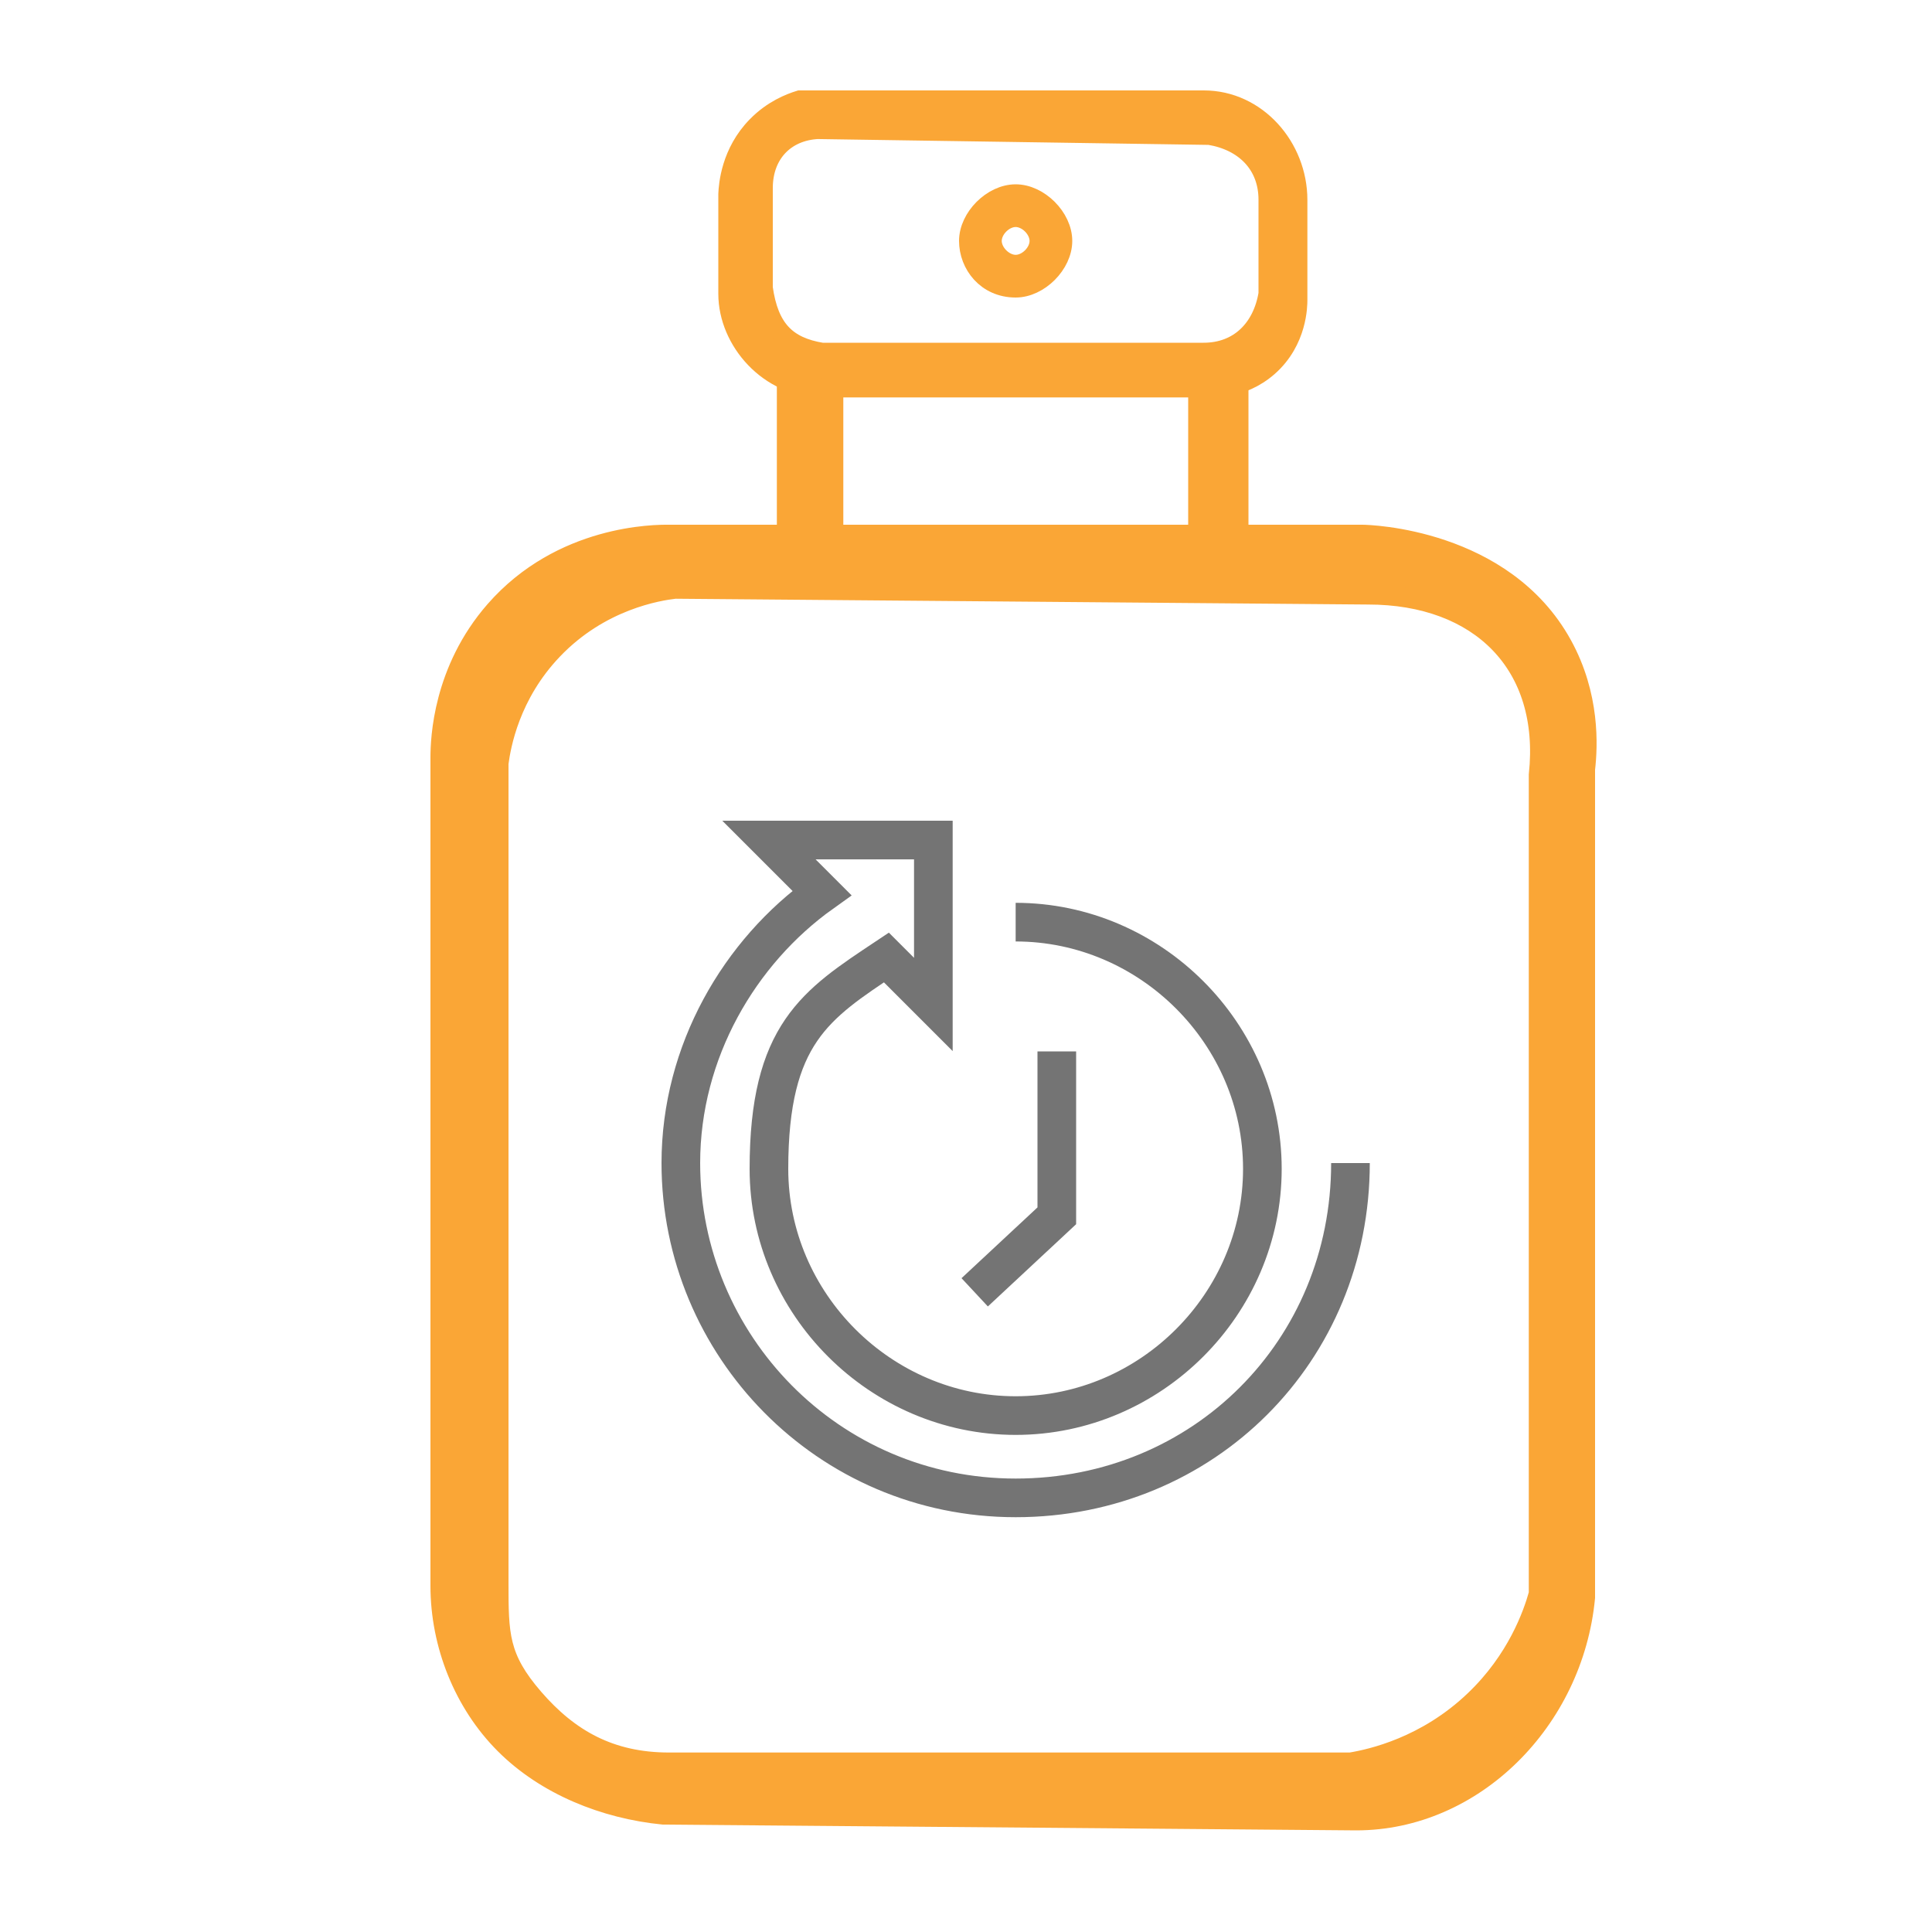 <svg viewBox="0 0 100 100" version="1.1" xmlns="http://www.w3.org/2000/svg" id="Layer_1">
  
  <defs>
    <style>
      .st0 {
        fill: none;
        stroke: #747474;
        stroke-width: 2px;
      }

      .st0, .st1 {
        stroke-miterlimit: 10;
      }

      .st1 {
        fill: #faa636;
        stroke: #faa636;
      }
    </style>
  </defs>
  <g id="_x2018_ëîé_x5F_1">
    <g>
      <path d="M34.33,93.94c-3.04-.3-6.08-1.52-8.21-3.65-2.13-2.13-3.34-5.17-3.34-8.21v-42.87c0-.97.13-4.52,2.83-7.61,3.45-3.95,8.32-3.95,9.03-3.94h35.87c.34,0,7.32.19,10.36,5.71,1.45,2.63,1.33,5.24,1.19,6.45v42.87c-.61,6.38-5.78,11.55-11.86,11.55l-35.87-.3ZM34.94,30.49c-.86.1-3.86.57-6.32,3.15-2.22,2.32-2.68,4.96-2.8,5.87v42.38c0,2.71,0,3.91,1.82,6.01,1.82,2.1,3.95,3.31,6.99,3.31h35.27c1.09-.18,3.91-.81,6.42-3.21,2.18-2.08,3.01-4.43,3.31-5.51v-42.38c.61-5.71-3.04-9.32-8.82-9.32l-35.87-.3Z" class="st1"></path>
      <path d="M63.21,28.88h-21.59c-.3,0-.91-.3-.91-.61v-9.12s.61-.61.91-.61h21.59c.3,0,.91.3.91.61v9.12s-.61.61-.91.61h0ZM43.15,27.67h18.85v-7.9h-18.85v7.9h0Z" class="st1"></path>
      <path d="M62.3,20.07h-19.76c-2.74,0-4.86-2.43-4.86-4.86v-5.17c.02-.46.14-2.15,1.49-3.52.82-.84,1.73-1.19,2.22-1.34h20.92c2.74,0,4.86,2.43,4.86,5.17v5.17c0,.27,0,2.12-1.52,3.46-1.4,1.23-3.05,1.13-3.34,1.1ZM42.54,6.69c-1.82,0-3.04,1.22-3.04,3.04v5.17c.3,2.13,1.22,3.04,3.04,3.34h19.76c1.82,0,3.04-1.22,3.34-3.04v-4.86c0-1.82-1.22-3.04-3.04-3.34l-20.07-.3Z" class="st1"></path>
      <path d="M52.57,14.9c-1.52,0-2.43-1.22-2.43-2.43s1.22-2.43,2.43-2.43,2.43,1.22,2.43,2.43-1.22,2.43-2.43,2.43ZM52.57,11.25c-.61,0-1.22.61-1.22,1.22s.61,1.22,1.22,1.22,1.22-.61,1.22-1.22-.61-1.22-1.22-1.22Z" class="st1"></path>
    </g>
    <g>
      <path d="M52.57,47.73c6.99,0,12.77,5.78,12.77,12.77s-5.78,12.77-12.77,12.77-12.77-5.78-12.77-12.77,2.43-8.51,6.08-10.94l2.43,2.43v-8.51h-8.51l2.74,2.74c-4.26,3.04-7.3,8.21-7.3,13.98,0,9.42,7.6,17.33,17.33,17.33s17.33-7.6,17.33-17.33" class="st0"></path>
      <polyline points="54.7 54.42 54.7 62.93 50.45 66.89" class="st0"></polyline>
    </g>
  </g>
</svg>